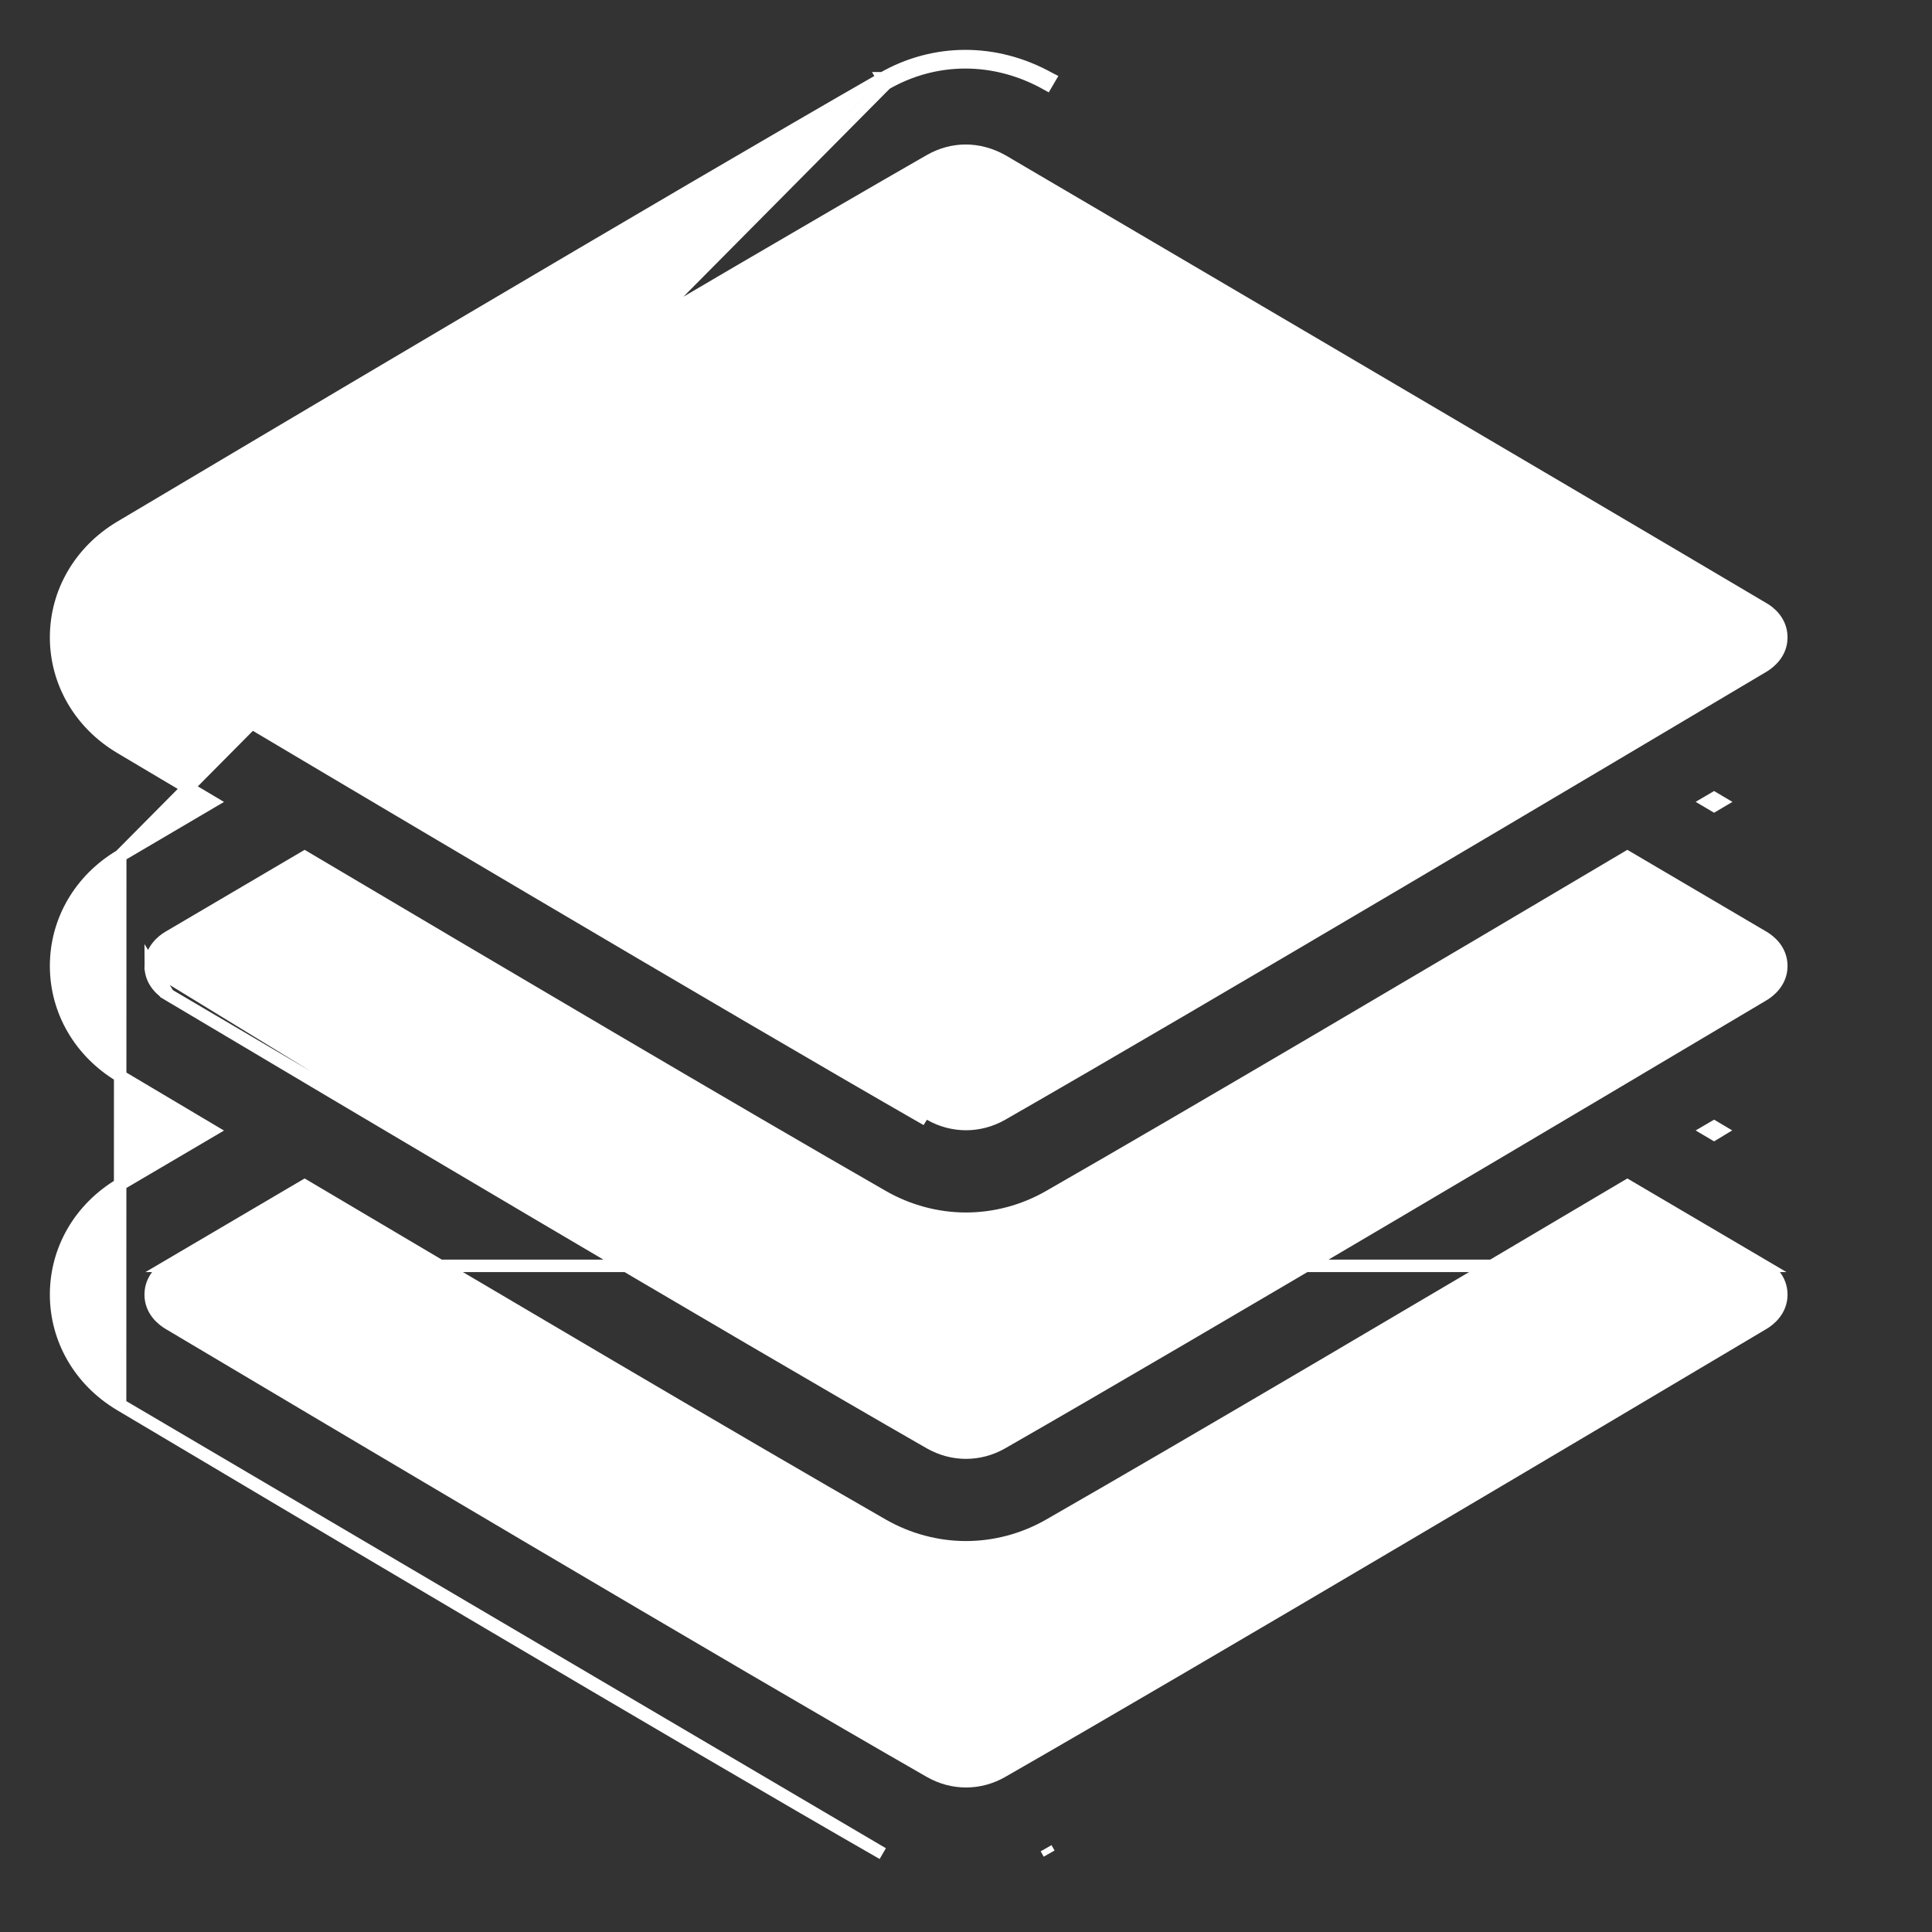 <svg width="31" height="31" viewBox="0 0 31 31" fill="none" xmlns="http://www.w3.org/2000/svg">
<rect x="0" y="0" width="31" height="31" fill="#333333" stroke="none"/>
<path d="M1.929 13.731L1.929 13.731L3.398 12.867C2.835 12.533 2.332 12.234 1.927 11.993L1.927 11.993C1.286 11.61 0.9 10.95 0.9 10.226C0.9 9.503 1.286 8.843 1.927 8.459L1.927 8.459C3.945 7.259 10.791 3.191 14.166 1.256M1.929 13.731L14.215 1.343M1.929 13.731C1.286 14.113 0.9 14.773 0.9 15.499C0.9 16.223 1.286 16.883 1.927 17.266L1.927 17.266C2.332 17.507 2.835 17.805 3.398 18.14L1.929 19.004L1.929 19.004C1.286 19.386 0.9 20.046 0.9 20.772C0.9 21.496 1.285 22.156 1.927 22.539L1.927 22.539M1.929 13.731L1.927 22.539M14.166 1.256L14.215 1.343M14.166 1.256C14.166 1.256 14.166 1.256 14.165 1.256L14.215 1.343M14.166 1.256C14.978 0.79 15.965 0.772 16.84 1.259L16.842 1.26L16.791 1.347C15.947 0.876 14.997 0.894 14.215 1.343M1.927 22.539C4.539 24.093 10.959 27.904 14.164 29.742L1.927 22.539ZM2.653 10.776L2.704 10.69C2.612 10.634 2.418 10.487 2.418 10.227C2.418 9.968 2.611 9.82 2.704 9.764C4.719 8.565 11.556 4.503 14.92 2.575C15.278 2.37 15.699 2.361 16.088 2.58L16.088 2.58L16.093 2.583L16.113 2.594L16.19 2.64L16.486 2.814L17.566 3.448C18.472 3.98 19.713 4.709 21.049 5.495C23.72 7.066 26.773 8.863 28.297 9.766L28.298 9.766C28.39 9.82 28.582 9.966 28.582 10.227C28.582 10.487 28.389 10.634 28.296 10.691C25.687 12.241 19.276 16.048 16.08 17.88C15.717 18.087 15.285 18.088 14.919 17.879C11.723 16.048 5.312 12.241 2.704 10.69L2.653 10.776ZM2.653 10.776C2.553 10.716 2.318 10.542 2.318 10.227C2.318 9.913 2.553 9.739 2.653 9.678L14.869 17.966C11.673 16.134 5.261 12.327 2.653 10.776ZM14.919 23.152C15.285 23.361 15.717 23.36 16.08 23.152C19.277 21.32 25.687 17.514 28.296 15.963C28.389 15.907 28.582 15.759 28.582 15.5C28.582 15.239 28.39 15.093 28.298 15.038L26.112 13.752C23.095 15.54 19.138 17.876 16.834 19.197C16.427 19.431 15.964 19.555 15.5 19.555C15.036 19.555 14.573 19.431 14.164 19.196C11.862 17.876 7.905 15.54 4.888 13.752L2.702 15.038C2.611 15.092 2.418 15.239 2.418 15.5L14.919 23.152ZM14.919 23.152C11.723 21.32 5.312 17.514 2.704 15.962M14.919 23.152L2.704 15.962M2.704 15.962L2.653 16.048M2.704 15.962L2.653 16.048M2.653 16.048L2.704 15.963M2.653 16.048L2.704 15.963M2.704 15.963C2.612 15.907 2.418 15.759 2.418 15.5L2.704 15.963ZM27.602 12.867L27.504 12.809C27.471 12.829 27.439 12.848 27.406 12.867L27.504 12.925C27.537 12.906 27.57 12.886 27.602 12.867ZM27.504 18.082C27.471 18.102 27.439 18.121 27.406 18.14L27.504 18.198C27.537 18.179 27.57 18.16 27.602 18.14L27.504 18.082ZM16.834 29.742C16.834 29.742 16.834 29.742 16.834 29.742L16.785 29.656L16.834 29.742ZM2.418 20.773C2.418 20.512 2.61 20.365 2.702 20.311H28.298C28.39 20.365 28.582 20.512 28.582 20.773C28.582 21.032 28.389 21.18 28.296 21.236C25.687 22.787 19.276 26.593 16.08 28.425C15.717 28.633 15.285 28.634 14.919 28.424C11.724 26.593 5.312 22.787 2.704 21.235C2.612 21.18 2.418 21.032 2.418 20.773ZM26.112 19.025L28.298 20.311L2.702 20.311L4.888 19.025C7.905 20.813 11.862 23.149 14.164 24.469C14.573 24.703 15.036 24.827 15.5 24.827C15.964 24.827 16.427 24.703 16.834 24.47C19.138 23.149 23.095 20.813 26.112 19.025Z" fill="white" stroke="white" stroke-width="0.2"/>
</svg>
